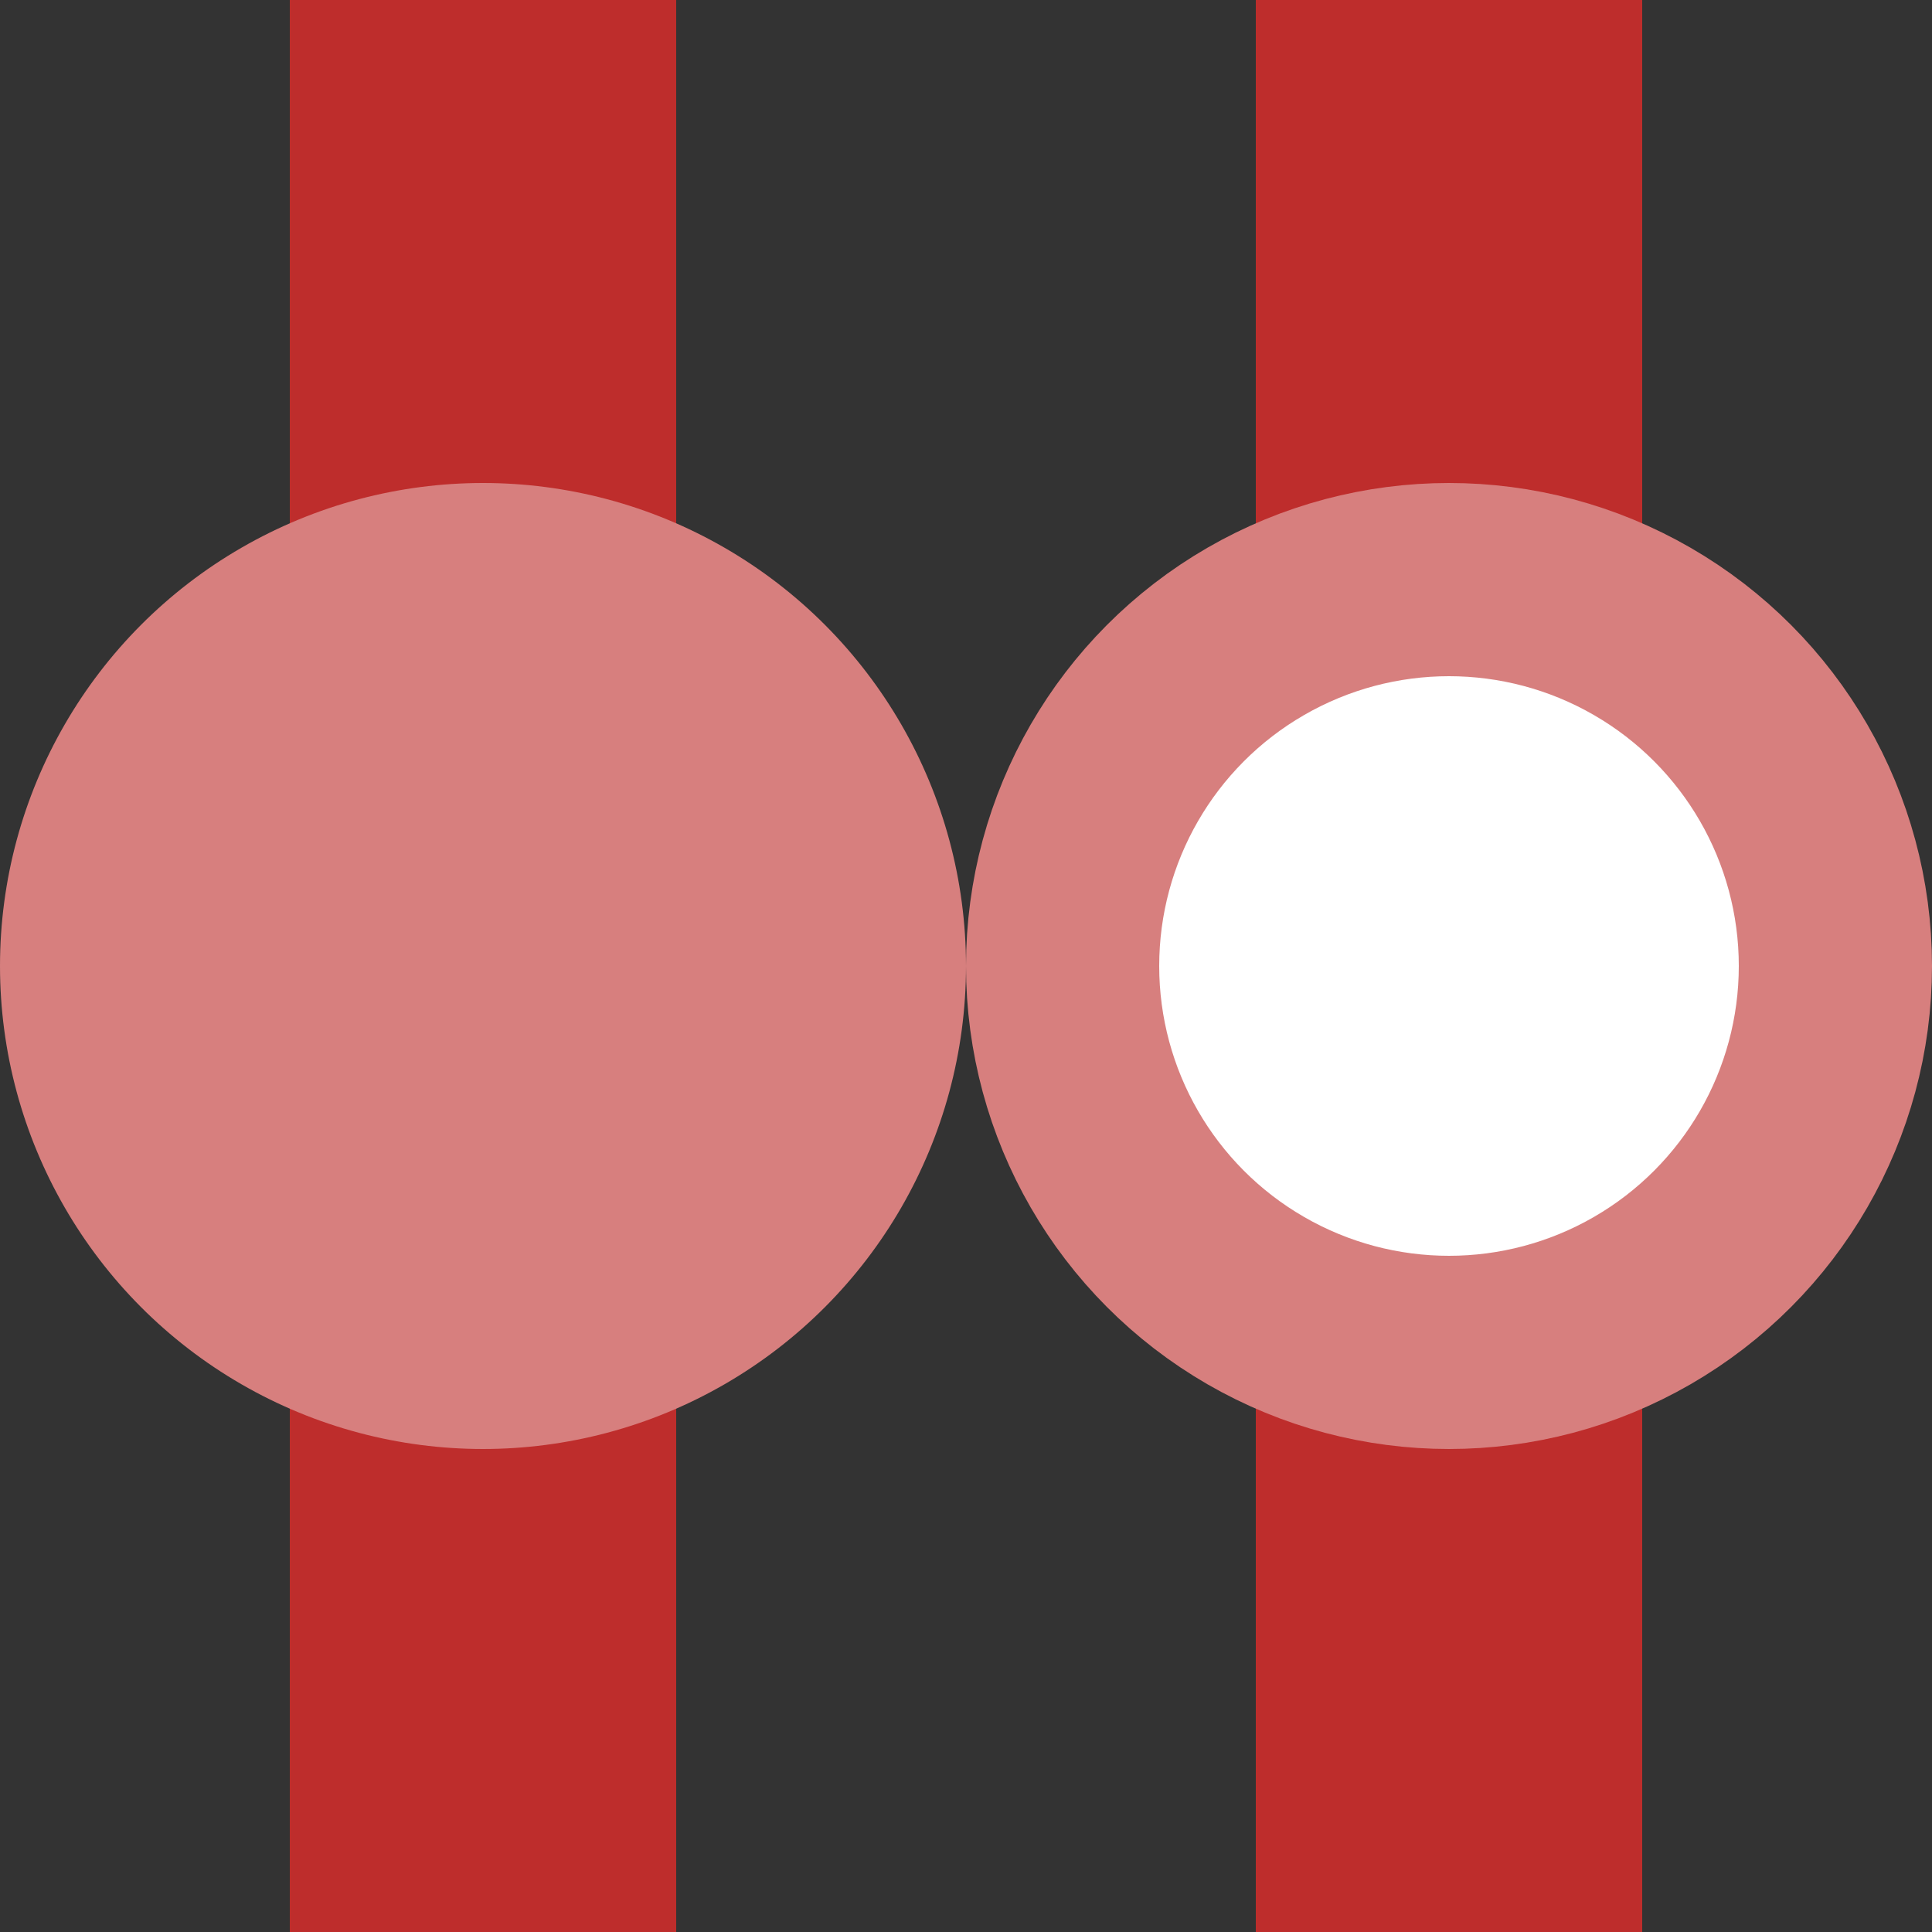 <?xml version="1.0" encoding="UTF-8"?>
<svg xmlns="http://www.w3.org/2000/svg" width="500" height="500">
<rect width="100%" height="100%" fill="#333333" stroke="none"/>
<title>Parallel lines across: unused station + unused freight station</title>

 <path d="M 125,0 V 500 M 375,0 V 500" stroke-width="100" stroke="#BE2D2C"/>
 <circle cx="125" cy="250" r="125" stroke="none" fill="#D77F7E"/>
 <circle cx="375" cy="250" r="100" stroke="#D77F7E" stroke-width="50" fill="white"/>
</svg>